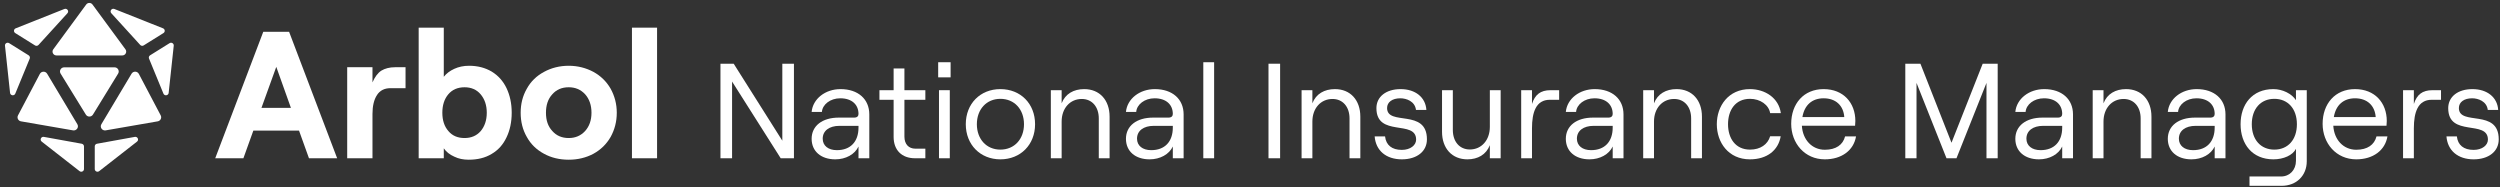 <svg width="401" height="30" viewBox="0 0 401 30" fill="none" xmlns="http://www.w3.org/2000/svg">
<rect x="0" y="0" width="401" height="30" fill="#333333" stroke="none"/>
<path d="M101.366 4.436H105.394V25.385H101.366V4.436Z" fill="white"/>
<path d="M87.254 24.66C86.066 24.023 85.138 23.125 84.501 21.966C83.835 20.807 83.516 19.532 83.516 18.083C83.516 16.663 83.835 15.388 84.501 14.229C85.138 13.07 86.066 12.172 87.254 11.534C88.413 10.897 89.746 10.549 91.223 10.549C92.672 10.549 94.005 10.897 95.193 11.534C96.352 12.172 97.279 13.07 97.946 14.229C98.583 15.388 98.931 16.663 98.931 18.083C98.931 19.532 98.583 20.807 97.946 21.966C97.279 23.125 96.352 24.023 95.193 24.66C94.005 25.298 92.672 25.617 91.223 25.617C89.746 25.617 88.413 25.298 87.254 24.66ZM88.587 21.01C89.253 21.763 90.122 22.14 91.223 22.14C92.296 22.14 93.165 21.763 93.86 21.01C94.527 20.256 94.874 19.3 94.874 18.083C94.874 16.866 94.527 15.881 93.86 15.127C93.165 14.374 92.296 13.997 91.223 13.997C90.122 13.997 89.253 14.374 88.587 15.127C87.891 15.881 87.573 16.866 87.573 18.083C87.573 19.3 87.891 20.256 88.587 21.01Z" fill="white"/>
<path d="M72.863 25.124C72.139 24.806 71.588 24.371 71.183 23.791V25.385H67.155V4.436H71.183V12.317C71.588 11.795 72.168 11.361 72.863 11.042C73.559 10.723 74.341 10.549 75.239 10.549C76.63 10.549 77.818 10.868 78.861 11.477C79.904 12.114 80.687 12.983 81.237 14.114C81.788 15.273 82.078 16.576 82.078 18.083C82.078 19.59 81.788 20.923 81.237 22.053C80.687 23.212 79.904 24.081 78.861 24.69C77.818 25.327 76.572 25.617 75.181 25.617C74.341 25.617 73.559 25.472 72.863 25.124ZM71.936 21.039C72.574 21.792 73.443 22.14 74.515 22.14C75.558 22.14 76.427 21.792 77.094 21.039C77.731 20.285 78.079 19.3 78.079 18.083C78.079 16.866 77.731 15.881 77.094 15.128C76.456 14.374 75.587 13.998 74.515 13.998C73.414 13.998 72.545 14.374 71.907 15.128C71.27 15.881 70.951 16.866 70.951 18.083C70.951 19.3 71.27 20.285 71.936 21.039Z" fill="white"/>
<path d="M60.471 15.243C59.978 15.997 59.746 17.011 59.746 18.286V25.385H55.69V10.781H59.746V13.215C60.123 12.346 60.587 11.709 61.166 11.332C61.745 10.984 62.47 10.781 63.397 10.781H65.049V14.142H62.644C61.659 14.142 60.934 14.519 60.471 15.243Z" fill="white"/>
<path d="M41.938 17.301H46.662L44.315 10.723L41.938 17.301ZM42.228 5.102H46.372L54.079 25.385H49.559L47.965 20.952H40.635L39.041 25.385H34.521L42.228 5.102Z" fill="white"/>
<path d="M396.766 25.558C394.253 25.558 392.585 24.15 392.412 21.875H394.08C394.232 23.284 395.185 24.042 396.766 24.042C398.153 24.042 399.063 23.284 399.063 22.395C399.063 19.146 392.694 22.07 392.694 17.348C392.694 15.506 394.253 14.293 396.571 14.293C398.955 14.293 400.579 15.614 400.709 17.629H399.041C398.868 16.243 397.503 15.766 396.528 15.766C395.25 15.766 394.405 16.373 394.405 17.326C394.405 20.272 400.796 17.348 400.796 22.352C400.796 24.302 399.171 25.558 396.766 25.558Z" fill="white"/>
<path d="M390.043 16.005C387.833 16.005 387.183 17.998 387.183 20.576V25.385H385.45V14.466H387.183V16.676C387.66 15.181 388.548 14.466 390.151 14.466H391.538V16.005H390.043Z" fill="white"/>
<path d="M377.943 25.558C374.715 25.558 372.548 22.98 372.548 19.861C372.548 16.654 374.541 14.293 377.748 14.293C380.932 14.293 382.839 16.503 382.839 19.406C382.839 19.644 382.817 20.012 382.795 20.164H374.26C374.39 22.417 375.884 24.02 377.943 24.02C379.719 24.02 380.846 23.24 381.192 21.875H382.947C382.579 24.107 380.651 25.558 377.943 25.558ZM374.346 18.777H381.062C380.932 16.936 379.697 15.766 377.748 15.766C375.906 15.766 374.671 16.849 374.346 18.777Z" fill="white"/>
<path d="M360.819 29.805V28.31H365.867C367.275 28.31 368.272 27.248 368.272 25.797V23.869C367.773 24.887 366.3 25.558 364.654 25.558C361.252 25.558 359.389 23.11 359.389 19.926C359.389 16.741 361.252 14.293 364.654 14.293C366.127 14.293 367.6 15.03 368.272 16.069V14.466H370.005V25.862C370.005 28.18 368.337 29.805 365.975 29.805H360.819ZM361.187 19.926C361.187 22.395 362.617 23.998 364.805 23.998C366.993 23.998 368.423 22.395 368.423 19.926C368.423 17.456 366.993 15.853 364.805 15.853C362.617 15.853 361.187 17.456 361.187 19.926Z" fill="white"/>
<path d="M351.507 25.558C349.211 25.558 347.716 24.259 347.716 22.265C347.716 20.186 349.428 18.864 352.071 18.864H354.54C355.017 18.864 355.234 18.626 355.234 18.279C355.234 16.784 354.172 15.766 352.309 15.766C350.706 15.766 349.449 16.763 349.363 17.954H347.716C347.911 15.853 349.904 14.293 352.352 14.293C355.19 14.293 356.967 15.918 356.967 18.344V25.385H355.234V23.5C354.649 24.757 353.197 25.558 351.507 25.558ZM349.493 22.244C349.493 23.37 350.381 24.085 351.767 24.085C353.955 24.085 355.234 22.72 355.234 20.467V20.186H352.179C350.554 20.186 349.493 20.965 349.493 22.244Z" fill="white"/>
<path d="M335.669 25.385V14.466H337.402V16.568C337.987 15.051 339.33 14.293 341.02 14.293C343.49 14.293 345.093 16.048 345.093 18.712V25.385H343.36V18.994C343.36 17.131 342.277 15.874 340.63 15.874C338.745 15.874 337.402 17.369 337.402 19.492V25.385H335.669Z" fill="white"/>
<path d="M327.051 25.558C324.754 25.558 323.259 24.259 323.259 22.265C323.259 20.186 324.971 18.864 327.614 18.864H330.083C330.56 18.864 330.777 18.626 330.777 18.279C330.777 16.784 329.715 15.766 327.852 15.766C326.249 15.766 324.992 16.763 324.906 17.954H323.259C323.454 15.853 325.447 14.293 327.895 14.293C330.733 14.293 332.51 15.918 332.51 18.344V25.385H330.777V23.5C330.192 24.757 328.74 25.558 327.051 25.558ZM325.036 22.244C325.036 23.37 325.924 24.085 327.31 24.085C329.499 24.085 330.777 22.72 330.777 20.467V20.186H327.722C326.097 20.186 325.036 20.965 325.036 22.244Z" fill="white"/>
<path d="M305.61 25.385V10.22H308.037L313.02 22.894L318.024 10.22H320.429V25.385H318.631V13.296L313.821 25.385H312.218L307.409 13.296V25.385H305.61Z" fill="white"/>
<path d="M292.703 25.558C289.475 25.558 287.309 22.98 287.309 19.861C287.309 16.654 289.302 14.293 292.508 14.293C295.693 14.293 297.599 16.503 297.599 19.406C297.599 19.644 297.578 20.012 297.556 20.164H289.02C289.15 22.417 290.645 24.02 292.703 24.02C294.48 24.02 295.606 23.24 295.953 21.875H297.708C297.339 24.107 295.411 25.558 292.703 25.558ZM289.107 18.777H295.823C295.693 16.936 294.458 15.766 292.508 15.766C290.667 15.766 289.432 16.849 289.107 18.777Z" fill="white"/>
<path d="M280.684 25.558C277.24 25.558 275.377 22.85 275.377 19.926C275.377 17.001 277.24 14.293 280.684 14.293C283.132 14.293 285.321 15.723 285.646 18.149H283.934C283.717 16.828 282.353 15.853 280.706 15.853C278.323 15.853 277.175 17.694 277.175 19.926C277.175 22.157 278.345 23.998 280.706 23.998C282.353 23.998 283.544 23.175 283.934 21.854H285.624C285.256 24.085 283.457 25.558 280.684 25.558Z" fill="white"/>
<path d="M263.568 25.385V14.466H265.301V16.568C265.886 15.051 267.229 14.293 268.919 14.293C271.389 14.293 272.992 16.048 272.992 18.712V25.385H271.259V18.994C271.259 17.131 270.176 15.874 268.529 15.874C266.644 15.874 265.301 17.369 265.301 19.492V25.385H263.568Z" fill="white"/>
<path d="M254.949 25.558C252.653 25.558 251.158 24.259 251.158 22.265C251.158 20.186 252.87 18.864 255.513 18.864H257.982C258.459 18.864 258.676 18.626 258.676 18.279C258.676 16.784 257.614 15.766 255.751 15.766C254.148 15.766 252.891 16.763 252.805 17.954H251.158C251.353 15.853 253.346 14.293 255.794 14.293C258.632 14.293 260.409 15.918 260.409 18.344V25.385H258.676V23.5C258.091 24.757 256.639 25.558 254.949 25.558ZM252.935 22.244C252.935 23.37 253.823 24.085 255.209 24.085C257.397 24.085 258.676 22.72 258.676 20.467V20.186H255.621C253.996 20.186 252.935 20.965 252.935 22.244Z" fill="white"/>
<path d="M248.591 16.005C246.381 16.005 245.731 17.998 245.731 20.576V25.385H243.998V14.466H245.731V16.676C246.208 15.181 247.096 14.466 248.699 14.466H250.086V16.005H248.591Z" fill="white"/>
<path d="M240.704 14.466V25.385H238.971V23.284C238.386 24.8 237.042 25.558 235.374 25.558C232.905 25.558 231.301 23.804 231.301 21.139V14.466H233.035V20.857C233.035 22.72 234.118 23.977 235.764 23.977C237.627 23.977 238.971 22.482 238.971 20.359V14.466H240.704Z" fill="white"/>
<path d="M224.849 25.558C222.336 25.558 220.668 24.15 220.495 21.875H222.163C222.315 23.284 223.268 24.042 224.849 24.042C226.236 24.042 227.146 23.284 227.146 22.395C227.146 19.146 220.777 22.07 220.777 17.348C220.777 15.506 222.336 14.293 224.654 14.293C227.037 14.293 228.662 15.614 228.792 17.629H227.124C226.951 16.243 225.586 15.766 224.611 15.766C223.333 15.766 222.488 16.373 222.488 17.326C222.488 20.272 228.879 17.348 228.879 22.352C228.879 24.302 227.254 25.558 224.849 25.558Z" fill="white"/>
<path d="M208.773 25.385V14.466H210.506V16.568C211.091 15.051 212.434 14.293 214.124 14.293C216.594 14.293 218.197 16.048 218.197 18.712V25.385H216.464V18.994C216.464 17.131 215.38 15.874 213.734 15.874C211.849 15.874 210.506 17.369 210.506 19.492V25.385H208.773Z" fill="white"/>
<path d="M203.467 25.385V10.22H205.33V25.385H203.467Z" fill="white"/>
<path d="M193.011 25.385V9.982H194.745V25.385H193.011Z" fill="white"/>
<path d="M184.393 25.558C182.096 25.558 180.602 24.259 180.602 22.265C180.602 20.186 182.313 18.864 184.956 18.864H187.426C187.902 18.864 188.119 18.626 188.119 18.279C188.119 16.784 187.057 15.766 185.194 15.766C183.591 15.766 182.335 16.763 182.248 17.954H180.602C180.797 15.853 182.79 14.293 185.238 14.293C188.076 14.293 189.852 15.918 189.852 18.344V25.385H188.119V23.5C187.534 24.757 186.083 25.558 184.393 25.558ZM182.378 22.244C182.378 23.37 183.266 24.085 184.653 24.085C186.841 24.085 188.119 22.72 188.119 20.467V20.186H185.064C183.44 20.186 182.378 20.965 182.378 22.244Z" fill="white"/>
<path d="M168.555 25.385V14.466H170.288V16.568C170.873 15.051 172.216 14.293 173.906 14.293C176.375 14.293 177.978 16.048 177.978 18.712V25.385H176.245V18.994C176.245 17.131 175.162 15.874 173.516 15.874C171.631 15.874 170.288 17.369 170.288 19.492V25.385H168.555Z" fill="white"/>
<path d="M160.458 25.558C157.23 25.558 154.912 23.197 154.912 19.926C154.912 16.633 157.23 14.293 160.458 14.293C163.708 14.293 166.026 16.633 166.026 19.926C166.026 23.197 163.708 25.558 160.458 25.558ZM156.689 19.926C156.689 22.309 158.227 23.998 160.458 23.998C162.711 23.998 164.249 22.309 164.249 19.926C164.249 17.543 162.711 15.853 160.458 15.853C158.227 15.853 156.689 17.543 156.689 19.926Z" fill="white"/>
<path d="M150.614 25.385V14.466H152.347V25.385H150.614ZM150.484 12.408V9.982H152.477V12.408H150.484Z" fill="white"/>
<path d="M143.336 10.979H145.069V14.466H148.427V16.005H145.069V21.919C145.069 23.132 145.762 23.847 146.824 23.847H148.427V25.385H146.759C144.657 25.385 143.336 24.085 143.336 21.962V16.005H141.061V14.466H143.336V10.979Z" fill="white"/>
<path d="M133.977 25.558C131.681 25.558 130.186 24.259 130.186 22.265C130.186 20.186 131.897 18.864 134.54 18.864H137.01C137.487 18.864 137.703 18.626 137.703 18.279C137.703 16.784 136.642 15.766 134.779 15.766C133.175 15.766 131.919 16.763 131.832 17.954H130.186C130.381 15.853 132.374 14.293 134.822 14.293C137.66 14.293 139.436 15.918 139.436 18.344V25.385H137.703V23.5C137.118 24.757 135.667 25.558 133.977 25.558ZM131.962 22.244C131.962 23.37 132.85 24.085 134.237 24.085C136.425 24.085 137.703 22.72 137.703 20.467V20.186H134.649C133.024 20.186 131.962 20.965 131.962 22.244Z" fill="white"/>
<path d="M115.562 25.385V10.22H117.685L125.484 22.569V10.22H127.348V25.385H125.225L117.425 13.08V25.385H115.562Z" fill="white"/>
<path d="M18.948 11.803L14.91 18.378C14.651 18.802 14.03 18.806 13.771 18.382L9.722 11.806C9.448 11.368 9.769 10.8 10.292 10.8H18.378C18.894 10.8 19.215 11.361 18.948 11.803ZM9.052 8.892H19.619C20.123 8.892 20.419 8.332 20.131 7.921L14.845 0.736C14.597 0.383 14.067 0.383 13.818 0.736L8.536 7.925C8.251 8.332 8.547 8.892 9.052 8.892ZM22.489 7.208C22.633 7.365 22.867 7.397 23.047 7.283L26.22 5.303C26.519 5.117 26.48 4.675 26.152 4.543L18.343 1.439C17.913 1.268 17.546 1.785 17.852 2.12L22.489 7.208ZM27.201 6.922L24.071 8.874C23.895 8.984 23.823 9.206 23.902 9.395L26.213 15.014C26.382 15.428 27.006 15.342 27.053 14.9L27.868 7.329C27.907 6.972 27.507 6.73 27.201 6.922ZM21.627 21.956L15.556 23.055C15.347 23.091 15.199 23.269 15.199 23.476V27.115C15.199 27.475 15.62 27.675 15.909 27.451L21.98 22.713C22.334 22.438 22.074 21.878 21.627 21.956ZM22.272 11.853C22.031 11.393 21.371 11.375 21.104 11.821L16.262 19.923C15.97 20.408 16.388 21.007 16.951 20.911L25.301 19.463C25.744 19.384 25.986 18.902 25.777 18.506L22.272 11.853ZM2.447 5.306L5.619 7.286C5.8 7.397 6.038 7.368 6.178 7.211L10.815 2.124C11.125 1.785 10.753 1.271 10.324 1.442L2.515 4.546C2.187 4.678 2.147 5.117 2.447 5.306ZM4.595 8.874L1.466 6.922C1.156 6.73 0.759 6.972 0.799 7.329L1.614 14.9C1.661 15.342 2.284 15.428 2.454 15.014L4.769 9.398C4.844 9.206 4.772 8.984 4.595 8.874ZM13.111 23.055L7.04 21.956C6.593 21.874 6.333 22.434 6.69 22.713L12.761 27.451C13.046 27.675 13.472 27.472 13.472 27.115V23.476C13.468 23.269 13.317 23.094 13.111 23.055ZM12.405 19.923L7.559 11.824C7.292 11.378 6.636 11.396 6.391 11.856L2.887 18.506C2.677 18.902 2.919 19.384 3.362 19.463L11.716 20.911C12.278 21.007 12.697 20.408 12.405 19.923Z" fill="white"/>
</svg>
